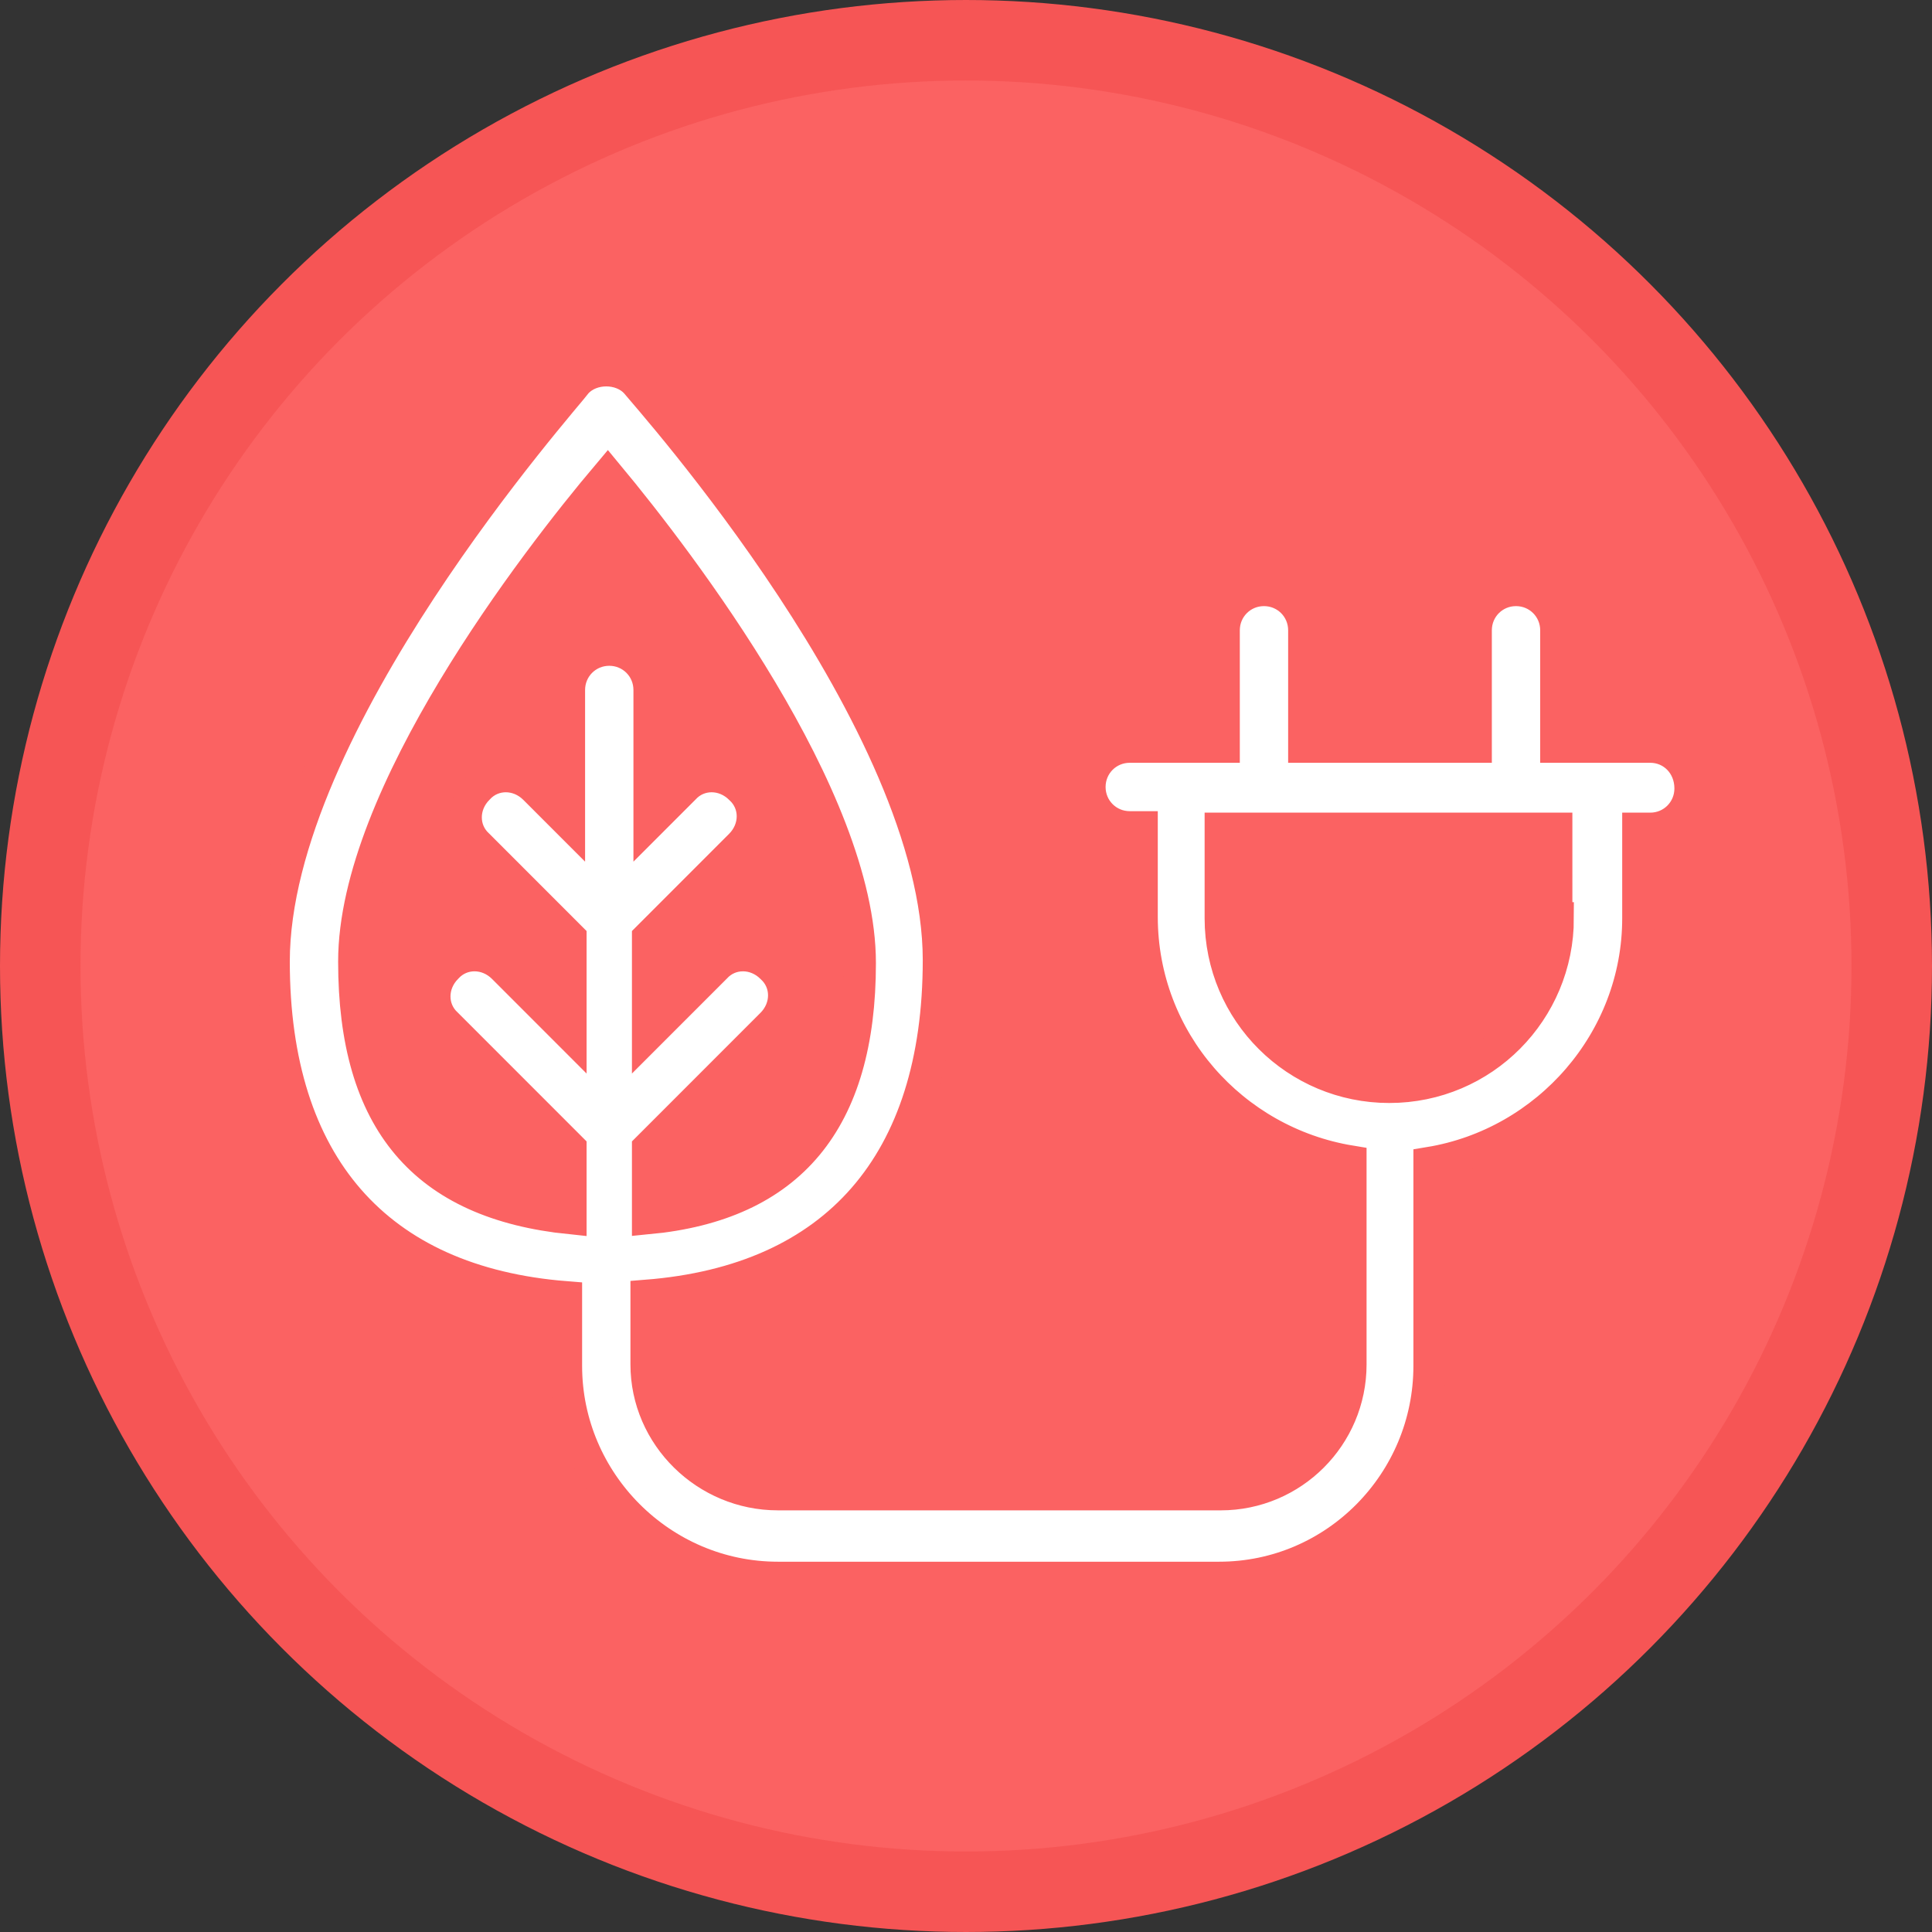 <?xml version="1.0" encoding="UTF-8"?>
<svg width="120px" height="120px" viewBox="0 0 120 120" version="1.1" xmlns="http://www.w3.org/2000/svg" xmlns:xlink="http://www.w3.org/1999/xlink">
    <rect x="0" y="0" width="120" height="120" fill="#333333" stroke="none"/>
    <title>Energia i Aigua</title>
    <g id="Energia-i-Aigua" stroke="none" stroke-width="1" fill="none" fill-rule="evenodd">
        <circle id="Oval" stroke="#F65555" stroke-width="5" fill="#FB6262" cx="60" cy="60" r="57.5"></circle>
        <path d="M102.5,46.378 L96.664,46.378 L96.664,39.149 C96.664,37.76 95.552,36.647 94.162,36.647 C92.773,36.647 91.661,37.759 91.661,39.149 L91.661,46.378 L81.009,46.378 L81.009,39.149 C81.009,37.76 79.898,36.647 78.508,36.647 C77.119,36.647 76.007,37.759 76.007,39.149 L76.007,46.378 L70.171,46.378 C68.782,46.378 67.67,47.49 67.67,48.881 C67.67,50.271 68.781,51.383 70.171,51.383 L70.912,51.383 L70.912,56.944 C70.912,64.637 76.562,70.939 83.88,72.143 L83.88,84.748 C83.88,89.196 80.267,92.811 75.821,92.811 L48.31,92.81 C43.863,92.81 40.158,89.195 40.158,84.747 L40.158,80.484 C51.922,79.556 58.314,72.235 58.314,59.631 C58.314,44.802 40.25,24.691 39.509,23.765 C38.583,22.745 36.73,22.745 35.804,23.765 C35.063,24.784 17,44.988 17,59.724 C17,72.328 23.392,79.649 35.156,80.576 L35.156,84.84 C35.156,92.069 41.084,98 48.31,98 L75.729,98 C82.953,98 88.789,92.068 88.789,84.839 L88.789,72.235 C96.107,71.03 101.758,64.635 101.758,57.036 L101.758,51.475 L102.499,51.475 C103.888,51.475 105,50.363 105,48.972 C105,47.49 103.889,46.378 102.499,46.378 L102.5,46.378 Z M22.002,59.724 C22.002,49.437 33.211,34.886 37.75,29.511 C42.289,34.979 53.405,49.53 53.405,59.817 C53.405,69.641 49.051,74.83 40.251,75.665 L40.251,71.309 L47.94,63.617 C48.959,62.597 48.959,61.022 47.94,60.095 C46.921,59.076 45.346,59.076 44.42,60.095 L40.251,64.265 L40.251,58.242 L45.994,52.496 C47.013,51.476 47.013,49.901 45.994,48.974 C44.975,47.954 43.401,47.954 42.474,48.974 L40.344,51.105 L40.344,42.857 C40.344,41.467 39.233,40.354 37.843,40.354 C36.453,40.354 35.341,41.466 35.341,42.857 L35.341,51.105 L33.211,48.974 C32.192,47.954 30.617,47.954 29.691,48.974 C28.672,49.993 28.672,51.569 29.691,52.496 L35.434,58.242 L35.434,64.265 L31.266,60.095 C30.247,59.076 28.672,59.076 27.745,60.095 C26.726,61.115 26.726,62.69 27.745,63.617 L35.434,71.309 L35.434,75.665 C26.356,74.738 22.002,69.641 22.002,59.724 L22.002,59.724 Z M96.756,57.036 C96.756,62.782 92.125,67.509 86.289,67.509 C80.546,67.509 75.821,62.875 75.821,57.036 L75.821,51.475 L96.663,51.475 L96.664,57.036 L96.756,57.036 Z" id="Shape" stroke="#FB6262" stroke-width="2" fill="#FFFFFF" fill-rule="nonzero"></path>
    </g>
</svg>